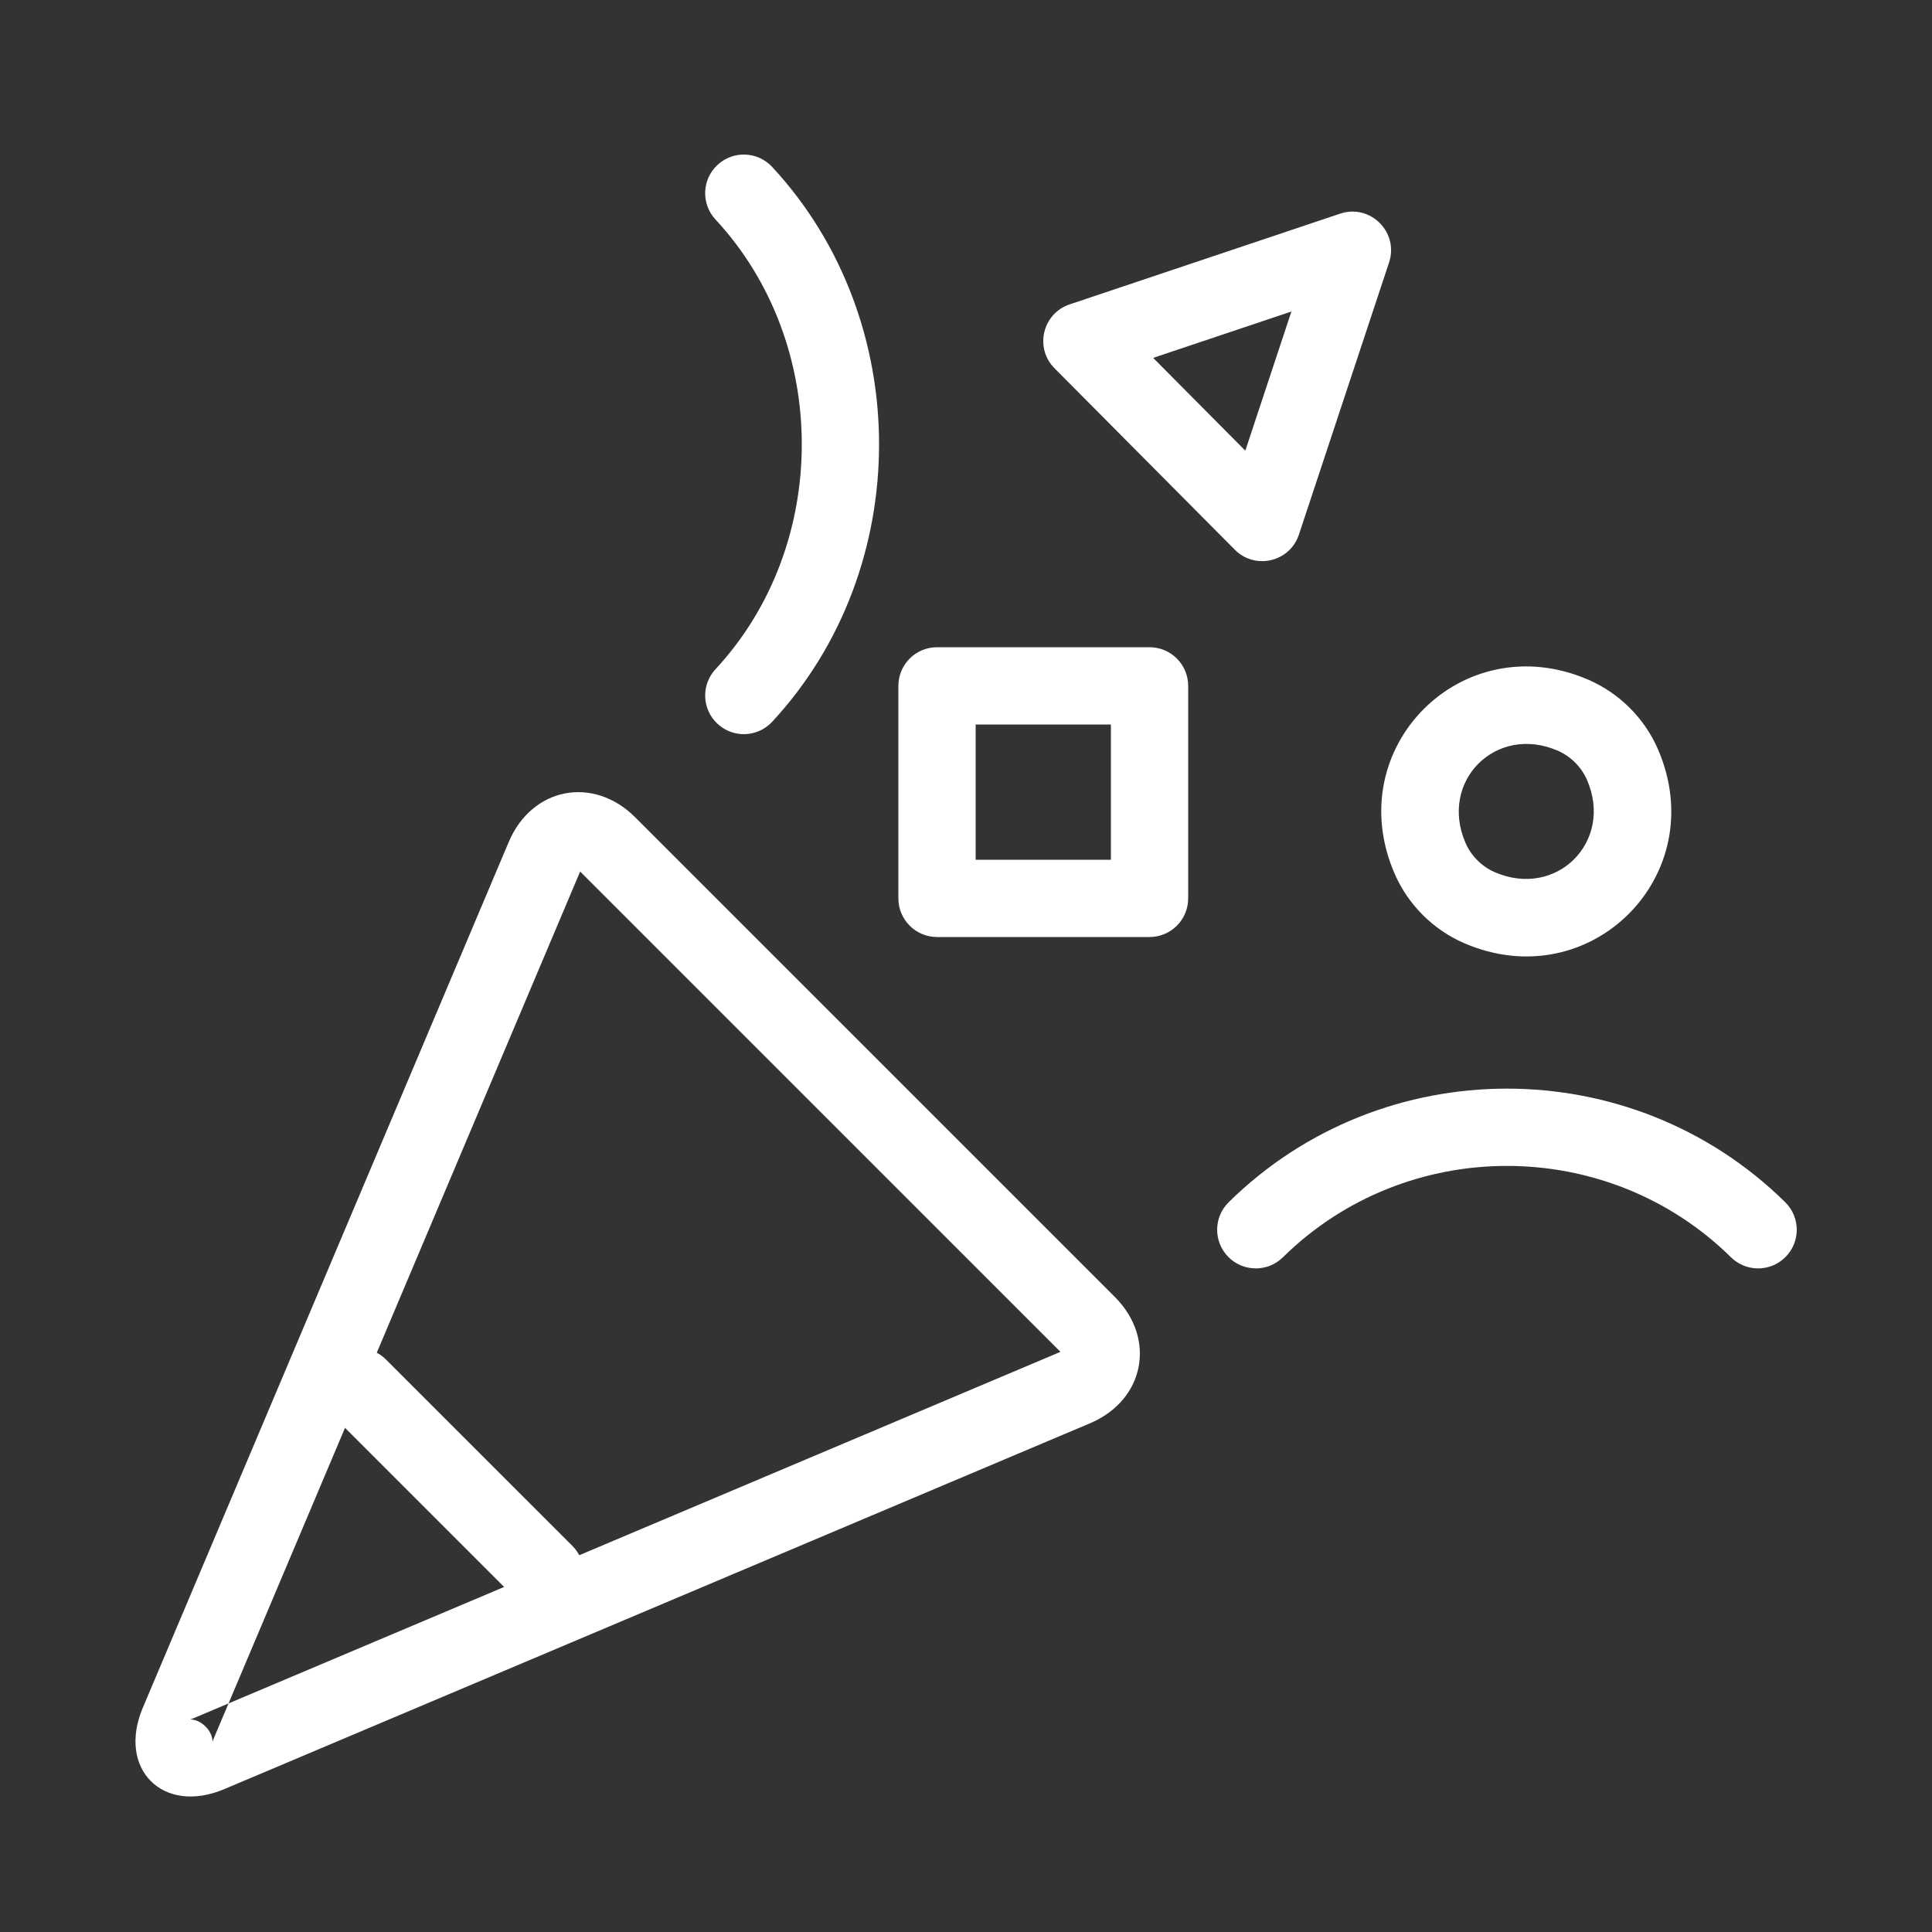 <?xml version="1.0" encoding="UTF-8"?>
<svg xmlns="http://www.w3.org/2000/svg" width="100" height="100" viewBox="0 0 100 100" fill="none">
  <rect x="0" y="0" width="100" height="100" fill="#333333" stroke="none"/>
  <path d="M48.5 48.5C47.395 48.5 46.5 47.605 46.5 46.5V35.5C46.5 34.396 47.395 33.5 48.5 33.5H59.5C60.604 33.5 61.5 34.396 61.5 35.5V46.5C61.5 47.605 60.604 48.5 59.5 48.5H48.5ZM57.5 44.5V37.5H50.5V44.5H57.5ZM82.144 40.37C81.853 39.7 81.299 39.146 80.629 38.855C77.434 37.47 74.469 40.434 75.855 43.629C76.146 44.3 76.699 44.853 77.37 45.144C80.565 46.53 83.529 43.565 82.144 40.37ZM85.814 38.778C88.642 45.302 82.301 51.643 75.778 48.814C74.176 48.119 72.88 46.823 72.185 45.221C69.356 38.698 75.698 32.357 82.221 35.186C83.822 35.881 85.119 37.177 85.814 38.778ZM69.364 11.059C70.926 10.535 72.416 12.02 71.898 13.585L67.231 27.673C66.762 29.088 64.965 29.511 63.914 28.453L54.581 19.061C53.536 18.01 53.958 16.227 55.364 15.755L69.364 11.059ZM59.687 18.524L64.457 23.326L66.843 16.124L59.687 18.524ZM37.034 11.361C42.989 17.773 42.989 28.226 37.034 34.639C36.282 35.448 36.329 36.714 37.139 37.465C37.948 38.217 39.214 38.17 39.965 37.361C47.345 29.413 47.345 16.586 39.965 8.639C39.214 7.829 37.948 7.783 37.139 8.534C36.329 9.286 36.282 10.551 37.034 11.361ZM66.403 65.077C72.805 58.771 83.195 58.771 89.596 65.077C90.383 65.852 91.649 65.843 92.424 65.056C93.2 64.269 93.19 63.002 92.403 62.227C84.445 54.387 71.555 54.387 63.596 62.227C62.809 63.003 62.8 64.269 63.575 65.056C64.35 65.843 65.616 65.852 66.403 65.077ZM7.393 88.389L26.332 43.582C27.526 40.755 30.706 40.134 32.877 42.303L57.697 67.122C59.868 69.291 59.247 72.472 56.42 73.668L11.61 92.604C8.437 93.948 6.052 91.563 7.393 88.389ZM54.862 69.983C55.02 69.916 55.023 69.914 55.007 69.994C54.991 70.074 54.991 70.072 54.869 69.951L30.05 45.132C29.928 45.011 29.926 45.01 30.006 44.995C30.085 44.979 30.083 44.981 30.016 45.139L11.829 88.169L54.862 69.983ZM11.829 88.169L10.052 88.92C9.909 88.981 9.835 88.998 9.855 88.998C10.083 88.999 10.379 89.104 10.637 89.362C10.894 89.619 10.999 89.915 11 90.143C11 90.162 11.018 90.088 11.078 89.946L11.829 88.169Z" fill="white"></path>
  <path d="M17.152 73.199L26.8 82.846C27.581 83.627 28.848 83.627 29.629 82.846C30.41 82.065 30.41 80.799 29.629 80.018L19.98 70.371C19.2 69.59 17.933 69.59 17.152 70.371C16.371 71.152 16.371 72.418 17.152 73.199Z" fill="white"></path>
</svg>
